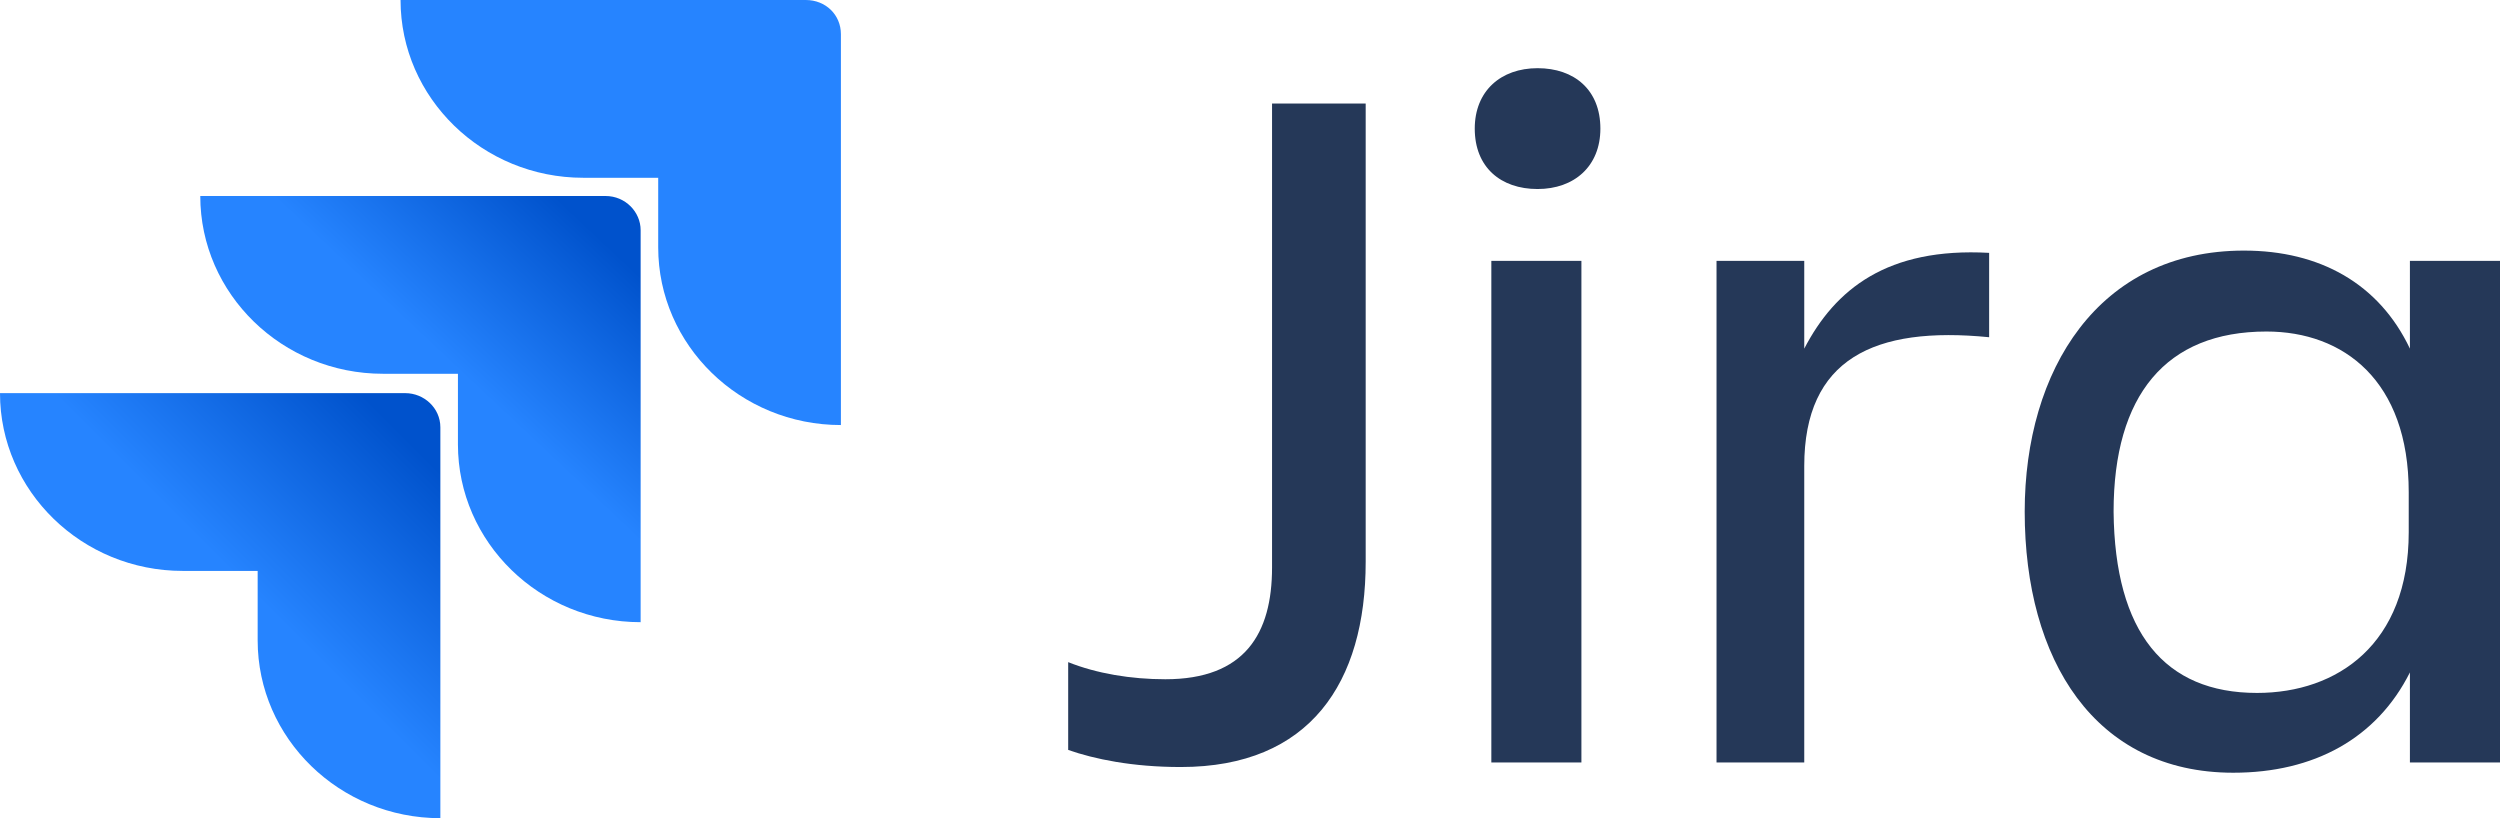 <?xml version="1.0" encoding="UTF-8"?>
<svg width="110px" height="36px" viewBox="0 0 110 36" version="1.1" xmlns="http://www.w3.org/2000/svg" xmlns:xlink="http://www.w3.org/1999/xlink">
    <title>Jira_Logo</title>
    <defs>
        <linearGradient x1="98.042%" y1="3.384%" x2="60.093%" y2="42.448%" id="linearGradient-1">
            <stop stop-color="#0052CC" offset="17.6%"></stop>
            <stop stop-color="#2684FF" offset="100%"></stop>
        </linearGradient>
        <linearGradient x1="100.6%" y1="3.706%" x2="56.647%" y2="46.278%" id="linearGradient-2">
            <stop stop-color="#0052CC" offset="17.6%"></stop>
            <stop stop-color="#2684FF" offset="100%"></stop>
        </linearGradient>
    </defs>
    <g id="Page-1" stroke="none" stroke-width="1" fill="none" fill-rule="evenodd">
        <g id="Home-Page" transform="translate(-1022, -3913)" fill-rule="nonzero">
            <g id="Jira_Logo" transform="translate(1022, 3913)">
                <g id="Jira" transform="translate(47, 3)" fill="#253858">
                    <path d="M8.97,1.555 L13.09,1.555 L13.09,21.72 C13.09,27.037 10.639,30.749 4.955,30.749 C2.816,30.749 1.147,30.398 0,29.997 L0,26.134 C1.252,26.636 2.764,26.887 4.276,26.887 C7.771,26.887 8.97,24.88 8.97,21.971 L8.97,1.555 Z" id="Path"></path>
                    <path d="M20.653,0 C22.269,0 23.417,0.953 23.417,2.659 C23.417,4.314 22.269,5.317 20.653,5.317 C19.036,5.317 17.889,4.364 17.889,2.659 C17.889,1.003 19.036,0 20.653,0 Z M18.619,8.477 L22.582,8.477 L22.582,30.549 L18.619,30.549 L18.619,8.477 Z" id="Shape"></path>
                    <path d="M32.387,30.549 L28.527,30.549 L28.527,8.477 L32.387,8.477 L32.387,12.34 C33.742,9.731 36.037,7.875 40.522,8.126 L40.522,11.838 C35.464,11.337 32.387,12.791 32.387,17.506 L32.387,30.549 Z" id="Path"></path>
                    <path d="M59.036,26.586 C57.576,29.495 54.812,31 51.266,31 C45.164,31 42.087,26.034 42.087,19.513 C42.087,13.293 45.32,8.026 51.735,8.026 C55.073,8.026 57.68,9.481 59.036,12.34 L59.036,8.477 L63,8.477 L63,30.549 L59.036,30.549 L59.036,26.586 Z M52.309,27.489 C55.855,27.489 58.984,25.332 58.984,20.416 L58.984,18.66 C58.984,13.744 56.116,11.587 52.726,11.587 C48.293,11.587 45.998,14.397 45.998,19.513 C46.05,24.83 48.241,27.489 52.309,27.489 Z" id="Shape"></path>
                </g>
                <g id="Icon">
                    <path d="M35.454,0 L17.624,0 C17.624,4.312 21.231,7.822 25.663,7.822 L28.961,7.822 L28.961,10.88 C28.961,15.192 32.568,18.702 37,18.702 L37,1.504 C37,0.652 36.33,0 35.454,0 Z" id="Vector" fill="#2684FF"></path>
                    <path d="M26.642,8.624 L8.812,8.624 C8.812,12.936 12.419,16.446 16.851,16.446 L20.149,16.446 L20.149,19.554 C20.149,23.866 23.756,27.376 28.188,27.376 L28.188,10.128 C28.188,9.326 27.518,8.624 26.642,8.624 Z" id="Vector_2" fill="url(#linearGradient-1)"></path>
                    <path d="M17.83,17.298 L0,17.298 C0,21.61 3.607,25.12 8.039,25.12 L11.337,25.12 L11.337,28.178 C11.337,32.49 14.944,36 19.376,36 L19.376,18.802 C19.376,17.95 18.655,17.298 17.83,17.298 Z" id="Vector_3" fill="url(#linearGradient-2)"></path>
                </g>
            </g>
        </g>
    </g>
</svg>